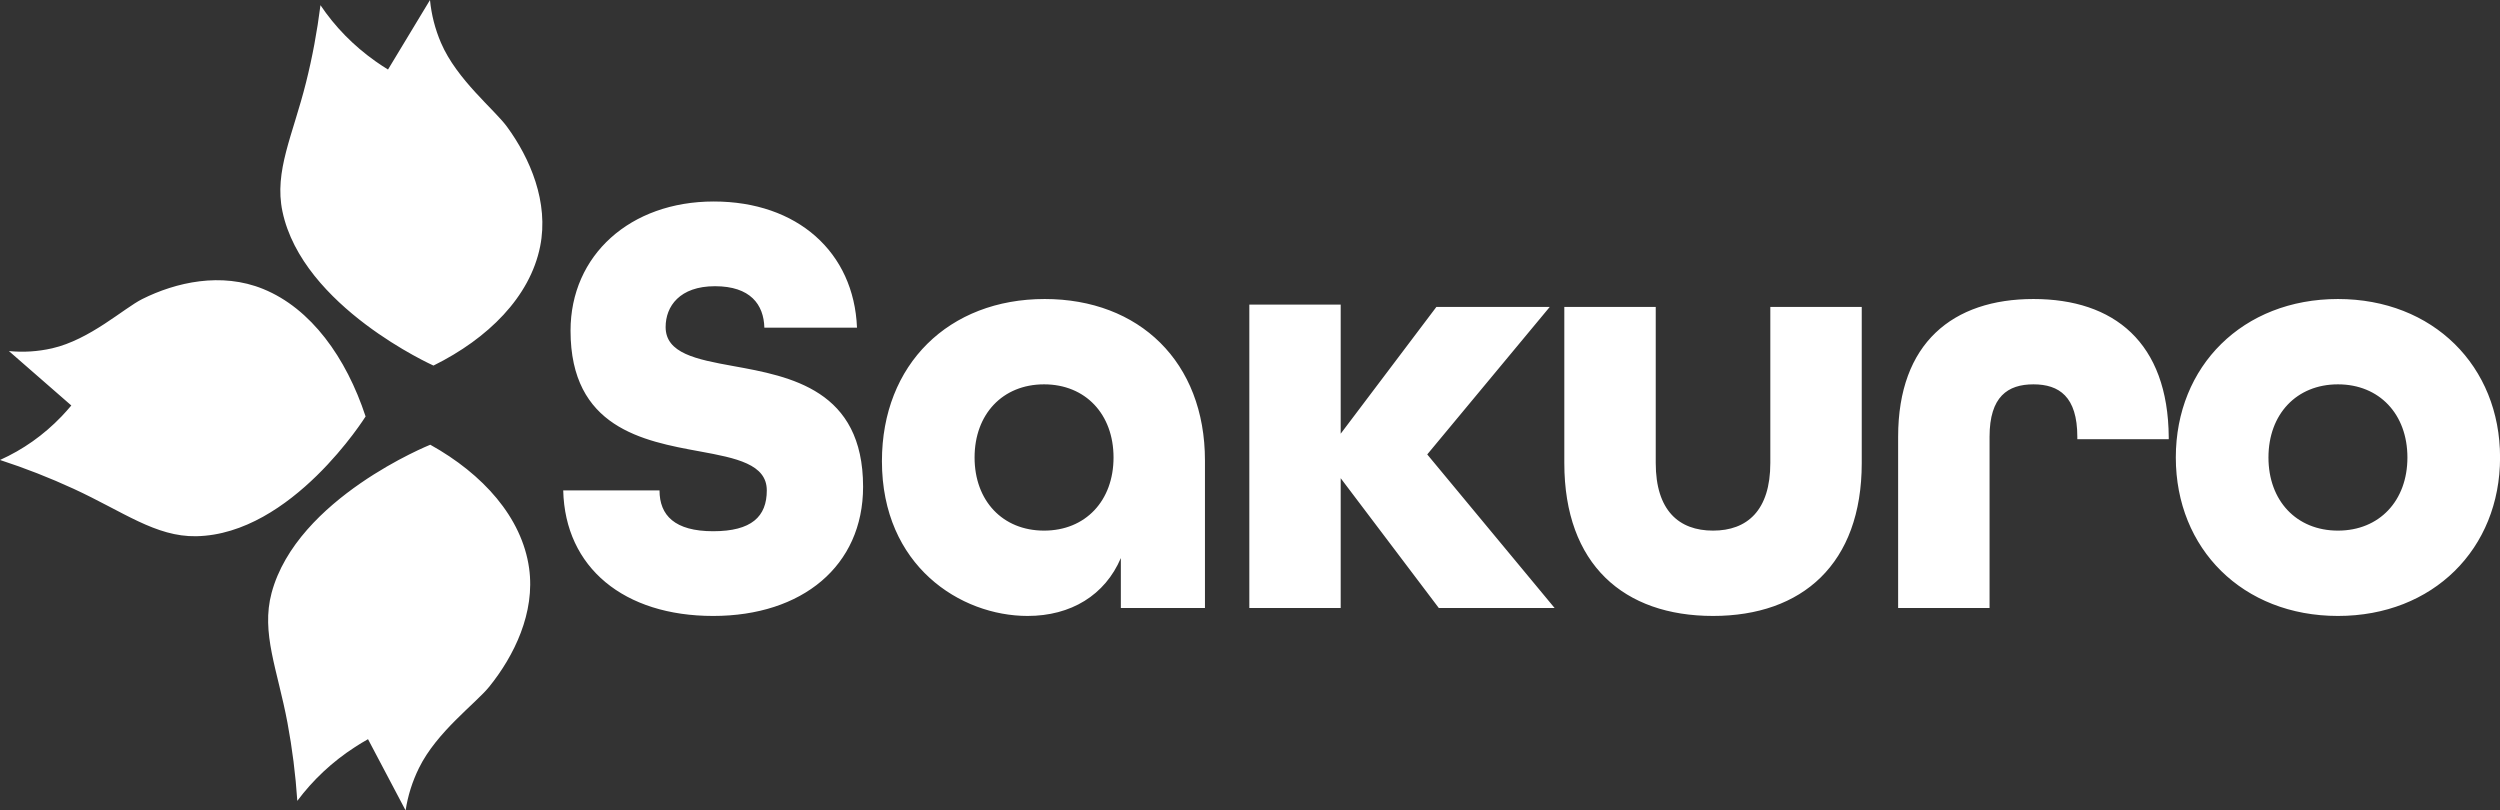 <?xml version="1.0" encoding="UTF-8"?>
<svg id="whiteText" xmlns="http://www.w3.org/2000/svg" viewBox="0 0 410.18 132.97">
  <rect x="0" y="0" width="410.18" height="132.97" fill="#333333" stroke="none"/>
  <defs>
    <style>
      .cls-1 {
        fill: #fff;
        stroke-width: 0px;
      }
    </style>
  </defs>
  <g id="Sakuro">
    <path class="cls-1" d="m120.31,60.06c-6.1-1.1-11.1-2.1-11.1-6.4,0-3.4,2.3-6.7,8.1-6.7s8,3,8.1,6.8h15.2c-.5-12.4-9.8-20.7-23.5-20.7s-23.5,8.8-23.5,21.2c0,15.9,11.9,18.1,21.2,19.8,6,1.1,11,2.1,11,6.4s-2.5,6.7-8.8,6.7-8.8-2.6-8.8-6.7h-15.8c.3,12.7,10,20.6,24.6,20.6s24.6-8.2,24.6-21.2c0-15.9-11.9-18.1-21.3-19.8Zm-60.33,8.26c-3.18-9.67-8.96-17.72-16.81-20.91-6.88-2.8-14.32-1.1-19.84,1.66-3.03,1.52-8.57,6.66-14.78,8.08-2.37.54-4.74.68-7.09.45,3.41,2.98,6.83,5.96,10.24,8.93-.52.62-1.04,1.2-1.59,1.78-2.97,3.1-6.37,5.48-10.11,7.16,4.14,1.35,8.15,2.92,12.06,4.72,8.16,3.76,13.49,7.91,20.13,7.79,15.69-.29,27.8-19.66,27.8-19.66Zm12.38-61.28c-.99-2.3-1.58-4.66-1.81-7.04-2.3,3.8-4.59,7.61-6.89,11.41-.71-.44-1.39-.89-2.06-1.36-3.64-2.58-6.65-5.67-9.02-9.2-.55,4.32-1.33,8.54-2.37,12.68-2.16,8.66-5.26,14.53-3.87,21.16,3.29,15.67,24.78,25.29,24.78,25.29,8.97-4.44,15.84-11.27,17.5-19.54,1.46-7.25-1.65-14.48-5.44-19.65-2.08-2.84-8.23-7.72-10.82-13.75Zm-1.77,65.93s-21.86,8.76-26.03,24.31c-1.76,6.58.97,12.58,2.61,21.33.78,4.18,1.32,8.44,1.61,12.79,2.56-3.43,5.72-6.41,9.48-8.84.69-.45,1.39-.87,2.12-1.28,2.06,3.9,4.11,7.8,6.17,11.69.36-2.38,1.08-4.71,2.2-6.98,2.92-5.93,9.3-10.57,11.53-13.33,4.05-5.02,7.56-12.12,6.53-19.44-1.17-8.34-7.58-15.45-16.21-20.25Zm219.87,2.99c0,7.8-3.8,11.1-9.4,11.1s-9.4-3.3-9.4-11.1v-25.6h-15v25.6c0,16.7,9.8,25.1,24.4,25.1s24.4-8.5,24.4-25.1v-25.6h-15v25.6Zm43.17-26.9c-13.2,0-22.2,7.2-22.2,22.6v28.1h15v-28.1c0-6.6,3-8.6,7.2-8.6s7.2,2,7.2,8.6v.4h15v-.3c-.1-15.6-9-22.7-22.2-22.7Zm-79.36,1.3h-18.6l-15.7,20.8v-21.18s-14.99,0-14.99,0v49.78s14.99,0,14.99,0v-21.3l16.1,21.3h19l-20.9-25.2,20.1-24.2Zm-82.87-1.3c-15.7,0-26.7,10.7-26.7,26.6,0,17.2,12.9,25.4,23.9,25.4,7.1,0,12.7-3.4,15.3-9.5v8.2h13.8v-24.2c0-16.2-10.8-26.5-26.3-26.5Zm-.1,38c-6.8,0-11.4-4.9-11.4-12s4.6-12,11.4-12,11.4,4.9,11.4,12-4.6,12-11.4,12Zm212.29-38c-15.6,0-26.6,11-26.6,26s11,26,26.6,26,26.6-11,26.6-26-11-26-26.6-26Zm0,38c-6.8,0-11.4-4.9-11.4-12s4.6-12,11.4-12,11.4,4.9,11.4,12-4.6,12-11.4,12Z"/>
  </g>
</svg>